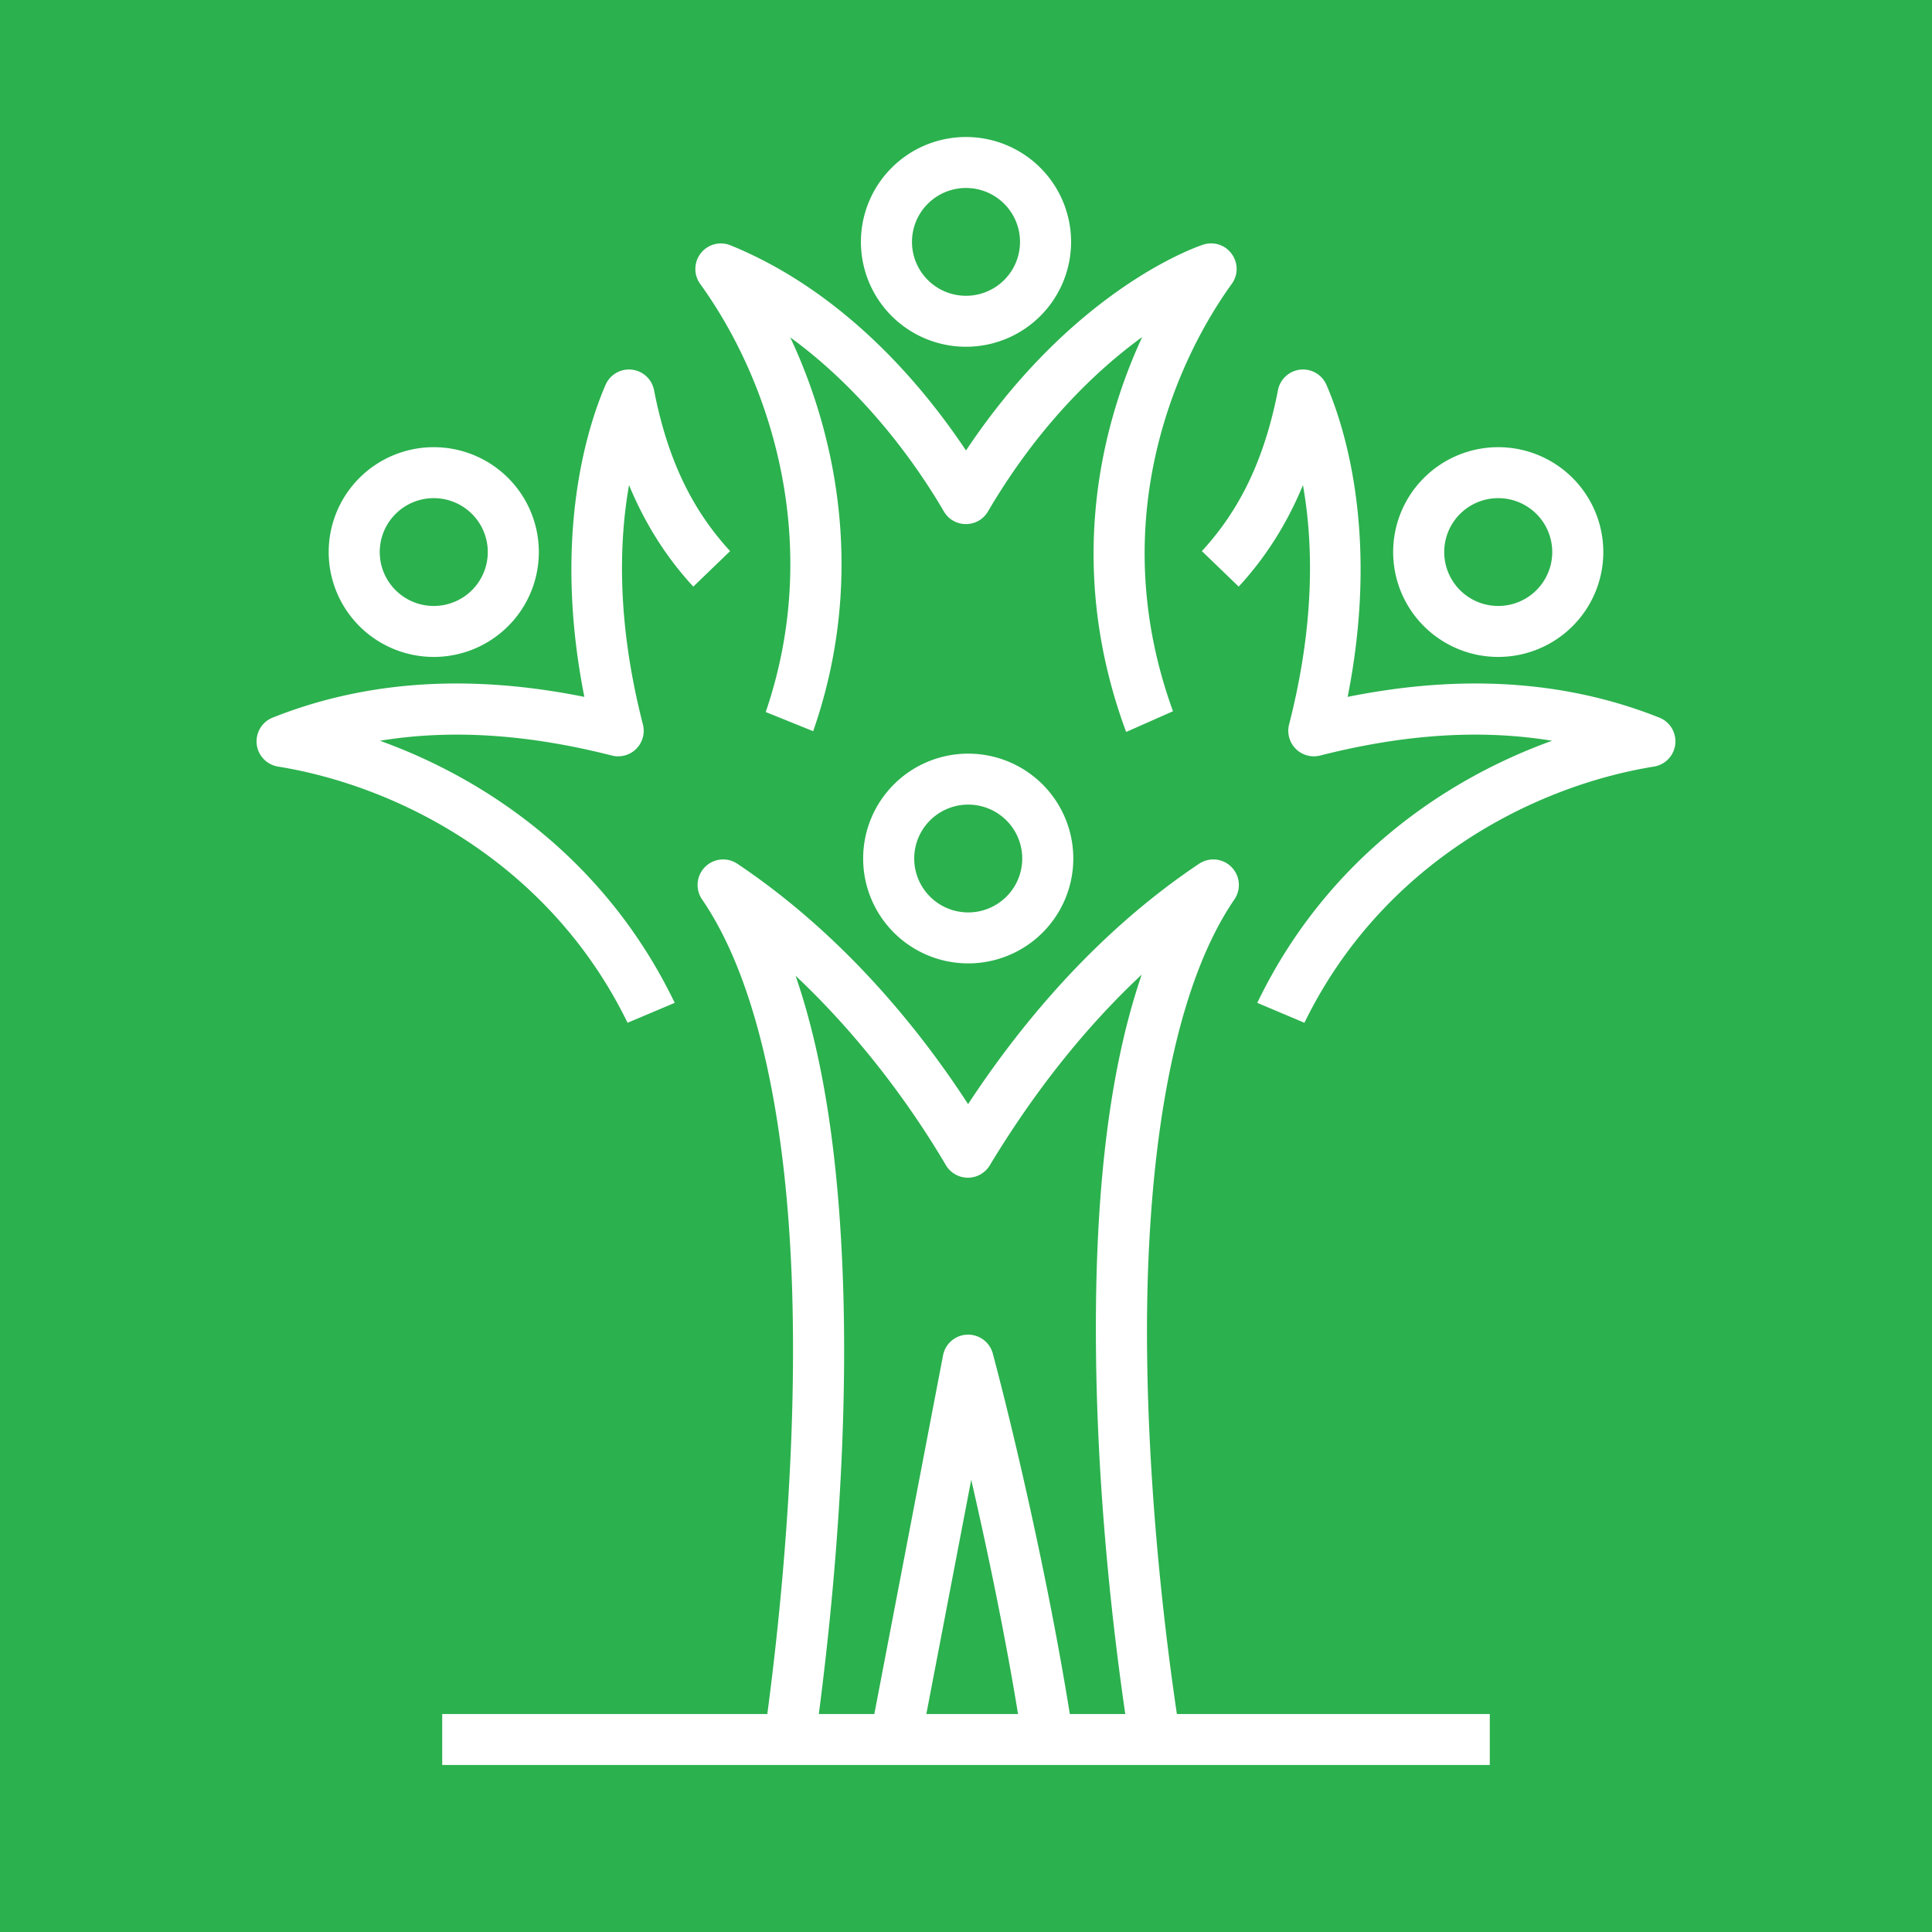 <?xml version="1.0" encoding="UTF-8" standalone="no"?>
<!-- Created with Inkscape (http://www.inkscape.org/) -->

<svg
   version="1.1"
   id="svg1"
   width="2047"
   height="2047"
   viewBox="0 0 2047 2047"
   xml:space="preserve"
   xmlns="http://www.w3.org/2000/svg"
   xmlns:svg="http://www.w3.org/2000/svg"><defs
     id="defs1" /><g
     id="g1"><path
       id="rect13"
       style="opacity:1;fill:#2bb14e;stroke-width:40.496;stroke-linejoin:round"
       d="M 0,0 H 2047 V 2047 H 0 Z" /><path
       id="path2"
       style="color:#000000;fill:#ffffff;stroke-linecap:round;stroke-linejoin:round;-inkscape-stroke:none"
       d="M 1023.5 145.162 A 111.333 111.117 0 0 0 912.168 256.279 A 111.333 111.117 0 0 0 1023.5 367.396 A 111.333 111.117 0 0 0 1134.832 256.279 A 111.333 111.117 0 0 0 1023.5 145.162 z M 1023.5 199.166 A 57.224 57.113 0 0 1 1080.725 256.279 A 57.224 57.113 0 0 1 1023.5 313.393 A 57.224 57.113 0 0 1 966.275 256.279 A 57.224 57.113 0 0 1 1023.5 199.166 z M 1283.912 257.891 C 1280.643 257.797 1277.384 258.297 1274.293 259.365 C 1242.744 270.28 1126.003 323.449 1023.496 477.303 C 965.802 390.778 881.668 303.776 774.025 259.924 C 762.842 255.372 749.995 258.777 742.535 268.271 C 735.075 277.766 734.807 291.053 741.875 300.842 C 818.584 407.015 871.558 578.36 811.301 754.41 L 861.58 774.721 C 914.925 621.666 891.258 472.463 837.283 357.455 C 905.729 407.257 961.785 476.456 1000.064 541.885 C 1010.508 559.727 1036.289 559.75 1046.764 541.926 C 1100.701 450.119 1161.984 392.217 1210.174 357.092 C 1163.301 458.461 1130.714 606.939 1193.188 775.545 L 1242.822 753.586 C 1168.069 547.83 1249.657 377.349 1305.066 300.816 C 1317.81 283.204 1305.642 258.514 1283.912 257.891 z M 662.459 391.783 A 27.069 27.069 0 0 0 641.553 407.838 C 627.281 440.944 583.316 557.923 619.137 738.357 C 517.66 717.946 402.829 715.029 288.893 760.328 A 27.069 27.069 0 0 0 294.564 812.197 C 424.11 833.187 583.011 915.732 664.932 1083.654 L 714.883 1062.553 C 644.407 916.029 521.998 827.844 402.547 784.854 C 487.603 770.88 571.675 781.025 648.287 800.512 A 27.069 27.069 0 0 0 681.176 767.555 C 652.905 657.348 656.145 572.333 666.494 513.996 C 685.028 558.799 708.826 593.627 734.568 621.539 L 773.574 583.91 C 738.98 546.221 708.914 495.643 692.98 413.404 A 27.069 27.069 0 0 0 662.459 391.783 z M 1384.541 391.783 A 27.069 27.069 0 0 0 1354.02 413.404 C 1338.086 495.643 1308.02 546.221 1273.426 583.91 L 1312.432 621.539 C 1338.174 593.627 1361.972 558.799 1380.506 513.996 C 1390.855 572.333 1394.095 657.348 1365.824 767.555 A 27.069 27.069 0 0 0 1398.713 800.512 C 1475.325 781.025 1559.397 770.88 1644.453 784.854 C 1525.002 827.844 1402.593 916.029 1332.117 1062.553 L 1382.068 1083.654 C 1463.989 915.732 1622.89 833.187 1752.436 812.197 A 27.069 27.069 0 0 0 1758.107 760.328 C 1644.17 715.029 1529.34 717.946 1427.863 738.357 C 1463.684 557.923 1419.719 440.944 1405.447 407.838 A 27.069 27.069 0 0 0 1384.541 391.783 z M 459.586 473.799 A 111.333 111.117 0 0 0 348.254 584.916 A 111.333 111.117 0 0 0 459.586 696.033 A 111.333 111.117 0 0 0 570.918 584.916 A 111.333 111.117 0 0 0 459.586 473.799 z M 1587.414 473.799 A 111.333 111.117 0 0 0 1476.082 584.916 A 111.333 111.117 0 0 0 1587.414 696.033 A 111.333 111.117 0 0 0 1698.746 584.916 A 111.333 111.117 0 0 0 1587.414 473.799 z M 459.586 527.803 A 57.224 57.113 0 0 1 516.811 584.916 A 57.224 57.113 0 0 1 459.586 642.029 A 57.224 57.113 0 0 1 402.361 584.916 A 57.224 57.113 0 0 1 459.586 527.803 z M 1587.414 527.803 A 57.224 57.113 0 0 1 1644.639 584.916 A 57.224 57.113 0 0 1 1587.414 642.029 A 57.224 57.113 0 0 1 1530.189 584.916 A 57.224 57.113 0 0 1 1587.414 527.803 z M 1025.857 798.502 A 111.333 111.117 0 0 0 914.525 909.619 A 111.333 111.117 0 0 0 1025.857 1020.736 A 111.333 111.117 0 0 0 1137.189 909.619 A 111.333 111.117 0 0 0 1025.857 798.502 z M 1025.857 852.506 A 57.224 57.113 0 0 1 1083.082 909.619 A 57.224 57.113 0 0 1 1025.857 966.732 A 57.224 57.113 0 0 1 968.633 909.619 A 57.224 57.113 0 0 1 1025.857 852.506 z M 769.686 910.828 A 27.069 27.069 0 0 0 743.861 952.979 C 805.074 1042.144 833.213 1194.975 838.992 1357.891 C 844.644 1517.209 830.229 1685.772 812.992 1816.062 L 468.529 1816.062 L 468.529 1870.027 L 1578.471 1870.027 L 1578.471 1816.062 L 1246.941 1816.062 C 1236.66 1746.689 1216.892 1595.417 1215.348 1429.533 C 1213.678 1250.085 1236.061 1058.005 1307.885 952.934 A 27.069 27.069 0 0 0 1270.51 915.15 C 1193.34 966.676 1106.17 1047.386 1025.709 1169.834 C 972.525 1087.942 891.783 989.267 781.244 915.178 A 27.069 27.069 0 0 0 769.686 910.828 z M 1209.648 1032.668 C 1169.703 1149.262 1159.95 1293.715 1161.219 1430.037 C 1162.748 1594.324 1181.503 1742.231 1192.26 1816.062 L 1133.504 1816.062 C 1110.674 1673.633 1074.309 1518.198 1051.91 1434.164 A 27.069 27.069 0 0 0 1032.02 1414.812 A 27.069 27.069 0 0 0 999.174 1436.041 L 926.365 1816.062 L 867.559 1816.062 C 884.674 1684.648 898.805 1517.015 893.092 1355.973 C 888.971 1239.807 875.178 1127.241 842.934 1033.828 C 913.896 1100.575 967.27 1175.266 1002.182 1234.496 A 27.069 27.069 0 0 0 1048.666 1234.748 C 1100.812 1148.432 1156.233 1082.621 1209.648 1032.668 z M 1029.037 1567.857 C 1046.303 1642.801 1064.846 1731.771 1078.652 1816.062 L 981.482 1816.062 L 1029.037 1567.857 z " /></g></svg>
